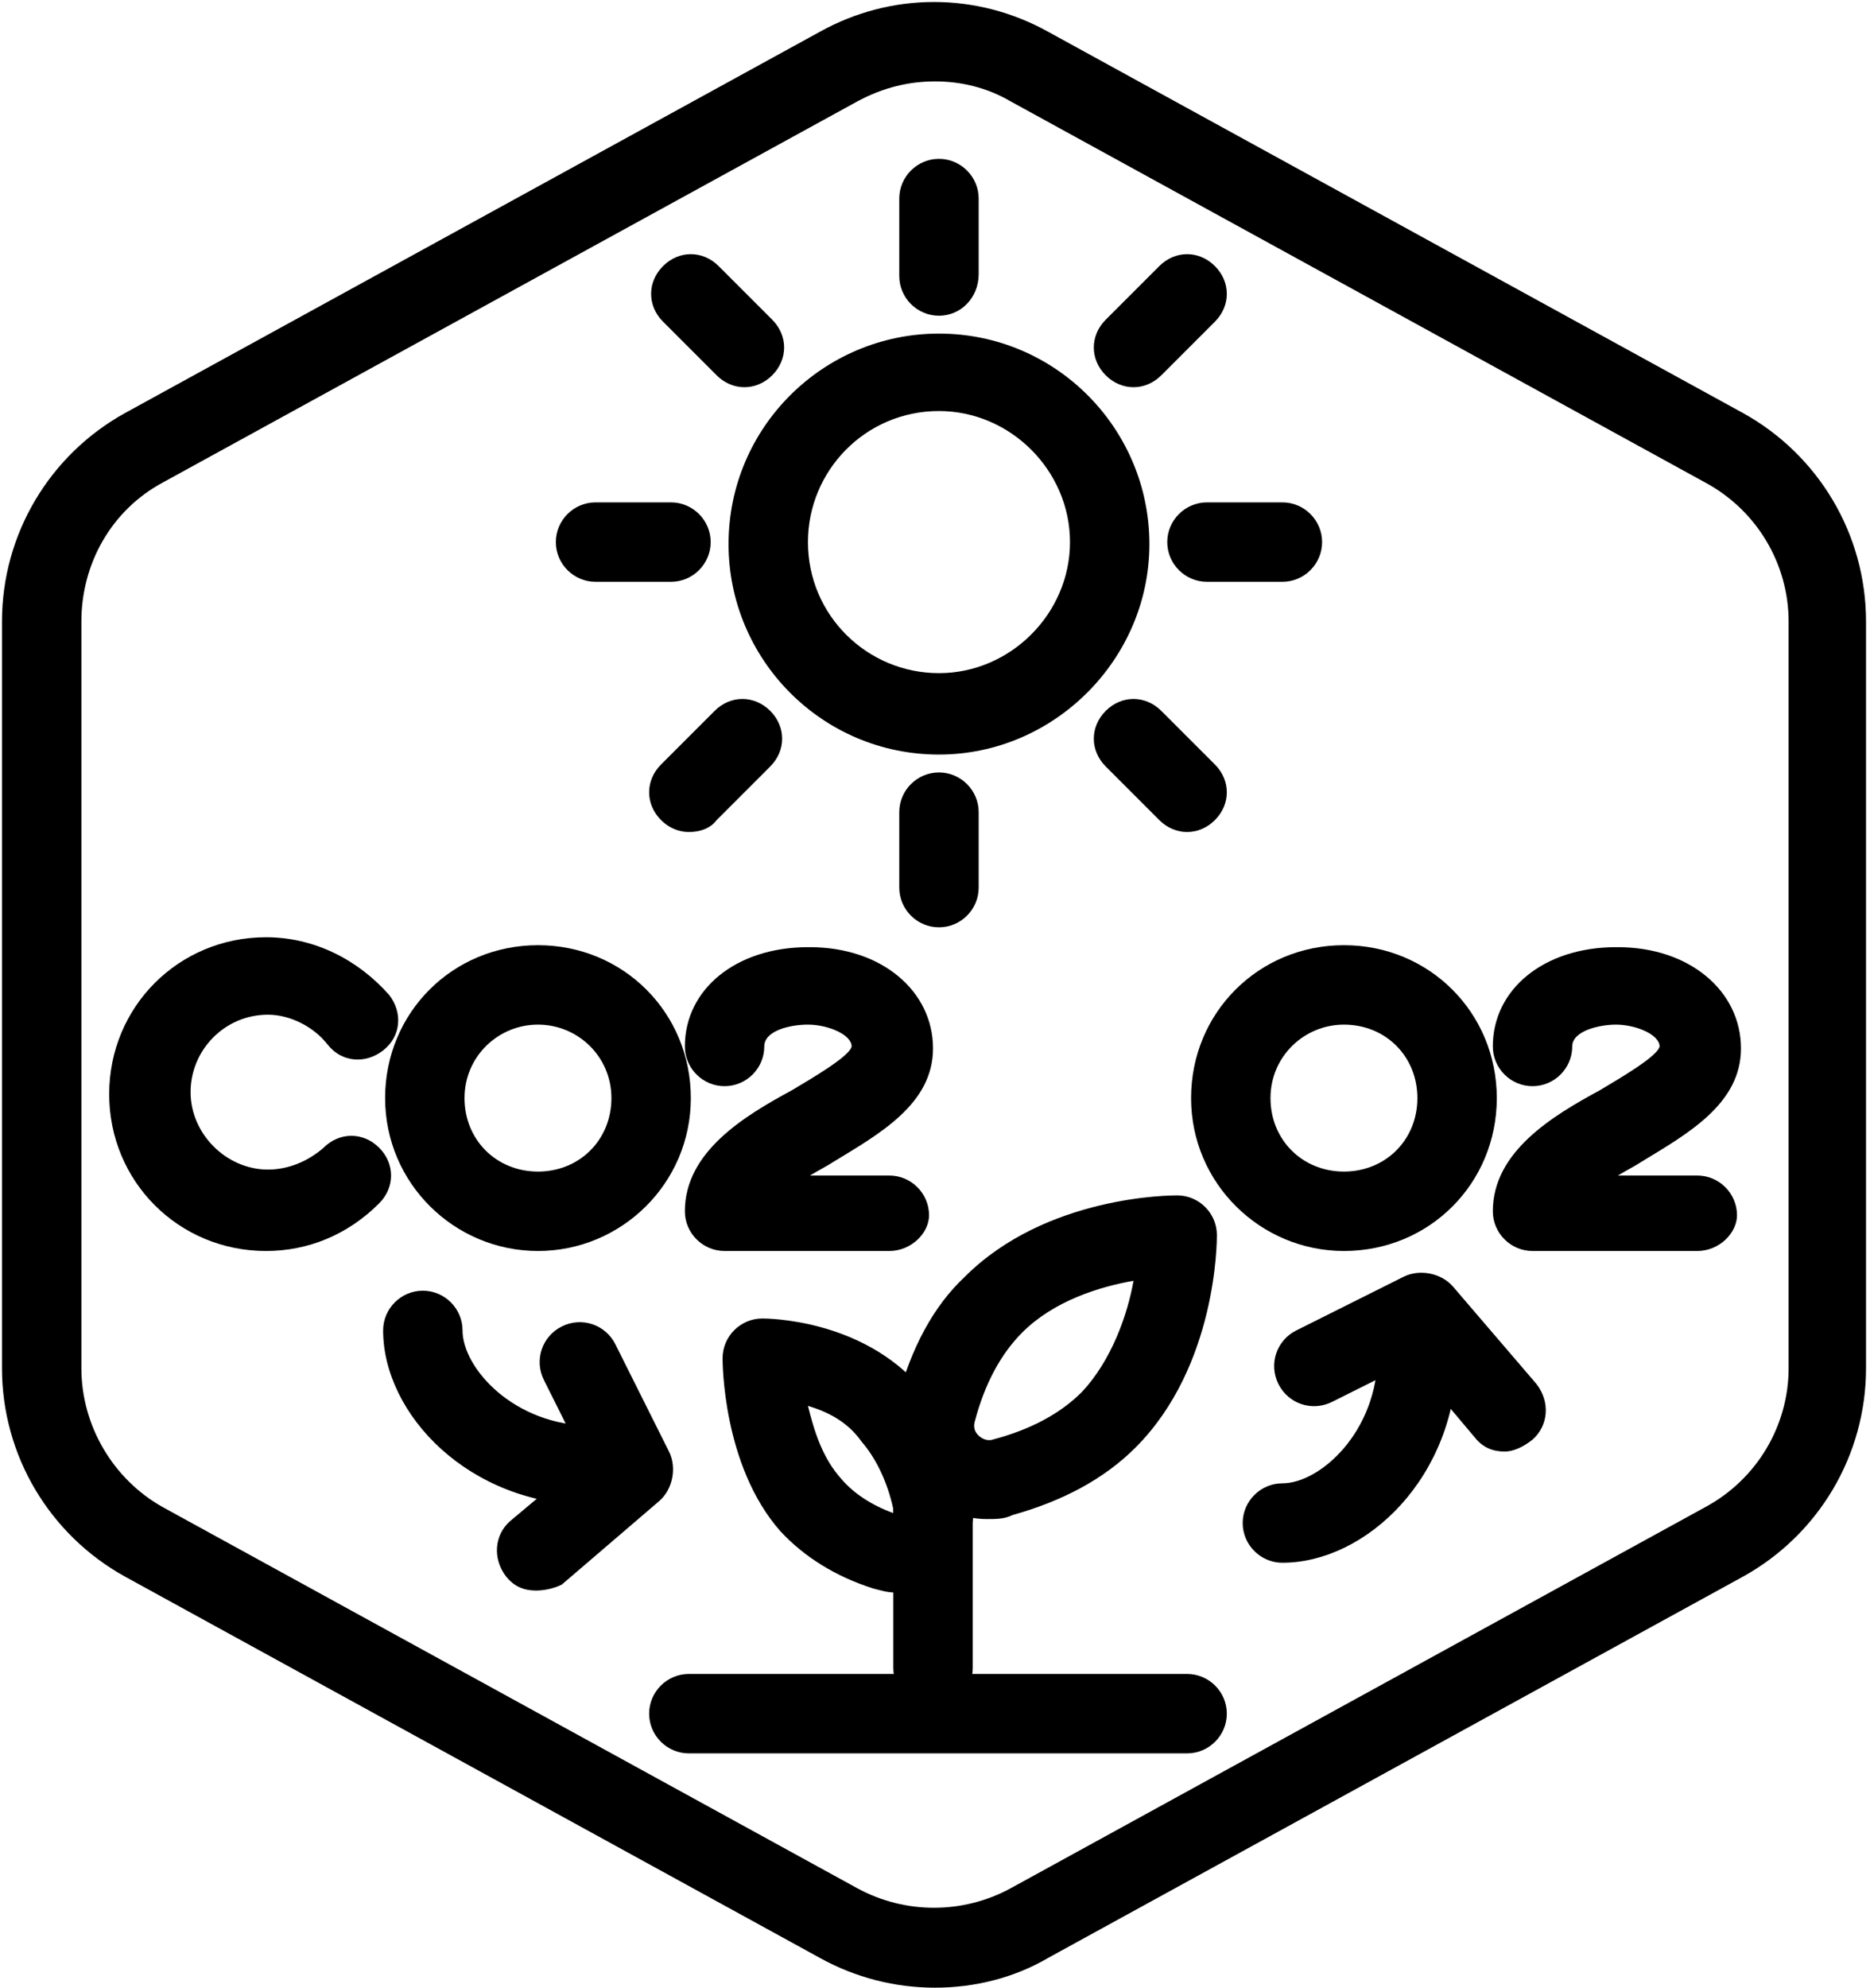 <?xml version="1.0" encoding="utf-8"?>
<!-- Generator: Adobe Illustrator 25.0.1, SVG Export Plug-In . SVG Version: 6.00 Build 0)  -->
<svg version="1.1" id="Layer_1" xmlns="http://www.w3.org/2000/svg" xmlns:xlink="http://www.w3.org/1999/xlink" x="0px" y="0px"
	 viewBox="0 0 94.2 100.1" style="enable-background:new 0 0 94.2 100.1;" xml:space="preserve">
<g id="Default_x5F_Hexagon">
	<g id="Default">
		<path d="M47.1,100.1c-2,0-4-0.5-5.8-1.5l-35-19.2c-3.8-2.1-6.2-6.1-6.2-10.5V31.3c0-4.4,2.4-8.4,6.2-10.5l35-19.2
			c3.6-2,7.9-2,11.5,0l35,19.2c3.8,2.1,6.2,6.1,6.2,10.5v37.6c0,4.4-2.4,8.4-6.2,10.5l-35,19.2C51.1,99.6,49.1,100.1,47.1,100.1z
			 M47.1,4.1c-1.3,0-2.6,0.3-3.9,1l-35,19.2c-2.6,1.4-4.1,4.1-4.1,7v37.6c0,2.9,1.6,5.6,4.1,7l35,19.2c2.4,1.3,5.3,1.3,7.7,0
			l35-19.2c2.6-1.4,4.2-4.1,4.2-7V31.3c0-2.9-1.6-5.6-4.2-7l-35-19.2C49.7,4.4,48.4,4.1,47.1,4.1z"/>
	</g>
</g>
<g id="Your_Icon">
	<path d="M47.3,15.9c-1.1,0-2-0.9-2-2V10c0-1.1,0.9-2,2-2s2,0.9,2,2v3.8C49.3,15,48.4,15.9,47.3,15.9z"/>
	<path d="M47.3,46.7c-1.1,0-2-0.9-2-2v-3.8c0-1.1,0.9-2,2-2s2,0.9,2,2v3.8C49.3,45.8,48.4,46.7,47.3,46.7z"/>
	<path d="M47.3,38c-5.9,0-10.6-4.8-10.6-10.6c0-5.9,4.8-10.6,10.6-10.6c5.9,0,10.6,4.8,10.6,10.6C57.9,33.2,53.1,38,47.3,38z
		 M47.3,20.7c-3.7,0-6.6,3-6.6,6.6c0,3.7,3,6.6,6.6,6.6s6.6-3,6.6-6.6S50.9,20.7,47.3,20.7z"/>
	<path d="M64.6,29.3h-3.8c-1.1,0-2-0.9-2-2s0.9-2,2-2h3.8c1.1,0,2,0.9,2,2S65.7,29.3,64.6,29.3z"/>
	<path d="M33.8,29.3H30c-1.1,0-2-0.9-2-2s0.9-2,2-2h3.8c1.1,0,2,0.9,2,2S34.9,29.3,33.8,29.3z"/>
	<path d="M57.1,19.5c-0.5,0-1-0.2-1.4-0.6c-0.8-0.8-0.8-2,0-2.8l2.7-2.7c0.8-0.8,2-0.8,2.8,0c0.8,0.8,0.8,2,0,2.8l-2.7,2.7
		C58.1,19.3,57.6,19.5,57.1,19.5z"/>
	<path d="M34.7,41.9c-0.5,0-1-0.2-1.4-0.6c-0.8-0.8-0.8-2,0-2.8l2.7-2.7c0.8-0.8,2-0.8,2.8,0s0.8,2,0,2.8l-2.7,2.7
		C35.8,41.7,35.3,41.9,34.7,41.9z"/>
	<path d="M59.8,41.9c-0.5,0-1-0.2-1.4-0.6l-2.7-2.7c-0.8-0.8-0.8-2,0-2.8s2-0.8,2.8,0l2.7,2.7c0.8,0.8,0.8,2,0,2.8
		C60.8,41.7,60.3,41.9,59.8,41.9z"/>
	<path d="M37.5,19.5c-0.5,0-1-0.2-1.4-0.6l-2.7-2.7c-0.8-0.8-0.8-2,0-2.8s2-0.8,2.8,0l2.7,2.7c0.8,0.8,0.8,2,0,2.8
		C38.5,19.3,38,19.5,37.5,19.5z"/>
	<path d="M59.8,88.3H34.7c-1.1,0-2-0.9-2-2s0.9-2,2-2h25.1c1.1,0,2,0.9,2,2S60.9,88.3,59.8,88.3z"/>
	<g>
		<path d="M47,86c-1.1,0-2-0.9-2-2v-9.1c0-1.1,0.9-2,2-2s2,0.9,2,2V84C49,85.1,48.2,86,47,86z"/>
		<path d="M49.7,76.5c-1.2,0-2.4-0.5-3.3-1.4c-1.2-1.2-1.7-2.9-1.2-4.6c0.7-2.6,1.8-4.7,3.4-6.2c4.1-4.1,10.4-4.1,10.7-4.1
			c1.1,0,2,0.9,2,2c0,0.3,0,6.6-4.1,10.7c-1.6,1.6-3.7,2.7-6.2,3.4l0,0C50.6,76.5,50.2,76.5,49.7,76.5z M50.5,74.4L50.5,74.4
			L50.5,74.4z M57.1,64.5c-1.7,0.3-4,1-5.6,2.6c-1.1,1.1-1.9,2.6-2.4,4.5c-0.1,0.4,0.1,0.6,0.2,0.7c0.1,0.1,0.4,0.3,0.7,0.2
			c1.9-0.5,3.4-1.3,4.5-2.4C56,68.5,56.8,66.2,57.1,64.5z"/>
		<path d="M45.1,80.2c-0.4,0-0.7-0.1-1.1-0.2c-1.9-0.6-3.5-1.6-4.7-2.9c-2.9-3.3-2.9-8.5-2.9-8.7c0-1.1,0.9-2,2-2c0.2,0,5,0,8,3.5
			c1.1,1.3,2,3,2.5,5.1c0.4,1.5-0.1,3.1-1.2,4.2C47,79.8,46.1,80.2,45.1,80.2z M40.7,70.8c0.3,1.2,0.7,2.6,1.7,3.7
			c0.6,0.7,1.5,1.3,2.6,1.7c0-0.1,0-0.1,0-0.2l0,0c-0.3-1.4-0.9-2.6-1.6-3.4C42.7,71.6,41.7,71.1,40.7,70.8z"/>
	</g>
	<path d="M13.4,63c-4.4,0-7.9-3.5-7.9-7.9s3.5-7.9,7.9-7.9c2.4,0,4.6,1.1,6.2,2.9c0.7,0.9,0.6,2.1-0.3,2.8s-2.1,0.6-2.8-0.3
		c-0.7-0.9-1.9-1.5-3-1.5c-2.2,0-3.9,1.8-3.9,3.9s1.8,3.9,3.9,3.9c1,0,2-0.4,2.8-1.1c0.8-0.8,2-0.8,2.8,0s0.8,2,0,2.8
		C17.5,62.2,15.5,63,13.4,63z"/>
	<path d="M27.1,63c-4.2,0-7.7-3.4-7.7-7.7s3.4-7.7,7.7-7.7s7.7,3.4,7.7,7.7S31.3,63,27.1,63z M27.1,51.6c-2,0-3.7,1.6-3.7,3.7
		S25,59,27.1,59s3.7-1.6,3.7-3.7S29.1,51.6,27.1,51.6z"/>
	<path d="M44.8,63L44.8,63h-8.3c-1.1,0-2-0.9-2-2c0-3,3-4.8,5.4-6.1c1-0.6,2.9-1.7,3-2.2c0-0.6-1.2-1.1-2.2-1.1
		c-0.9,0-2.2,0.3-2.2,1.1c0,1.1-0.9,2-2,2l0,0c-1.1,0-2-0.9-2-2c0-2.9,2.6-5,6.2-5c0,0,0,0,0.1,0c3.6,0,6.2,2.2,6.2,5.1
		c0,2.8-2.7,4.3-5,5.7c-0.3,0.2-0.7,0.4-1.2,0.7h4c1.1,0,2,0.9,2,2C46.8,62.1,45.9,63,44.8,63z"/>
	<path d="M67.7,63c-4.2,0-7.7-3.4-7.7-7.7s3.4-7.7,7.7-7.7s7.7,3.4,7.7,7.7S72,63,67.7,63z M67.7,51.6c-2,0-3.7,1.6-3.7,3.7
		s1.6,3.7,3.7,3.7s3.7-1.6,3.7-3.7S69.8,51.6,67.7,51.6z"/>
	<path d="M85.5,63L85.5,63h-8.3c-1.1,0-2-0.9-2-2c0-3,3-4.8,5.4-6.1c1-0.6,2.9-1.7,3-2.2c0-0.6-1.2-1.1-2.2-1.1
		c-0.8,0-2.2,0.3-2.2,1.1c0,1.1-0.9,2-2,2s-2-0.9-2-2c0-2.9,2.6-5,6.2-5c0,0,0,0,0.1,0c3.6,0,6.2,2.2,6.2,5.1c0,2.8-2.7,4.3-5,5.7
		c-0.3,0.2-0.7,0.4-1.2,0.7h4c1.1,0,2,0.9,2,2C87.5,62.1,86.6,63,85.5,63z"/>
	<g>
		<g>
			<path d="M29.8,75.8c-6.2,0-10.5-4.6-10.5-8.8c0-1.1,0.9-2,2-2s2,0.9,2,2c0,1.9,2.6,4.8,6.5,4.8c1.1,0,2,0.9,2,2
				S30.9,75.8,29.8,75.8z"/>
		</g>
		<path d="M27,80.1c-0.6,0-1.1-0.2-1.5-0.7c-0.7-0.9-0.6-2.1,0.2-2.8l3.7-3.1l-2-4c-0.5-1-0.1-2.2,0.9-2.7c1-0.5,2.2-0.1,2.7,0.9
			l2.7,5.4c0.4,0.8,0.2,1.9-0.5,2.5l-4.9,4.2C27.9,80,27.4,80.1,27,80.1z"/>
	</g>
	<g>
		<g>
			<path d="M64.6,78.7c-1.1,0-2-0.9-2-2s0.9-2,2-2c1.9,0,4.8-2.6,4.8-6.5c0-1.1,0.9-2,2-2s2,0.9,2,2C73.4,74.4,68.8,78.7,64.6,78.7z
				"/>
		</g>
		<path d="M75.8,73.1c-0.6,0-1.1-0.2-1.5-0.7l-3.2-3.8l-4,2c-1,0.5-2.2,0.1-2.7-0.9s-0.1-2.2,0.9-2.7l5.4-2.7
			c0.8-0.4,1.9-0.2,2.5,0.5l4.2,4.9c0.7,0.9,0.6,2.1-0.2,2.8C76.7,72.9,76.2,73.1,75.8,73.1z"/>
	</g>
</g>
</svg>

